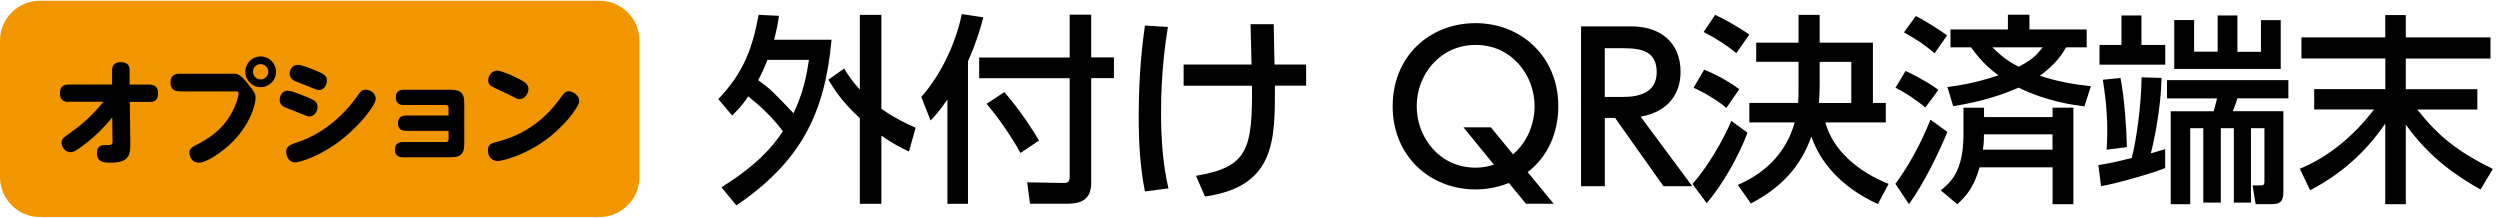 <?xml version="1.0" encoding="UTF-8"?>
<svg xmlns="http://www.w3.org/2000/svg" width="310" height="27" version="1.1" viewBox="0 0 310 27">
  <defs>
    <style>
      .cls-1 {
        fill: #f29600;
      }
    </style>
  </defs>
  <!-- Generator: Adobe Illustrator 28.7.1, SVG Export Plug-In . SVG Version: 1.2.0 Build 142)  -->
  <g>
    <g id="_レイヤー_1" data-name="レイヤー_1">
      <g>
        <path d="M89.07,12.29c3.15-3.32,4.22-6.25,5-10.45l2.52.12c-.12.87-.27,1.7-.6,2.97h7.12c-.82,9.07-3.75,15.07-11.8,20.54l-1.85-2.25c4.35-2.72,6.32-4.97,7.62-6.95-1.35-1.77-2.65-3-4.3-4.32-.8,1.2-1.42,1.82-2,2.37l-1.72-2.05ZM95.17,7.42c-.2.52-.57,1.42-1.15,2.52,1.6,1.17,1.9,1.5,4.37,4.1,1.23-2.52,1.65-4.8,1.92-6.62h-5.15ZM104.67,8.49c.43.7.9,1.48,1.95,2.62V1.84h2.67v11.65c1.75,1.22,3.17,1.87,4.25,2.35l-.83,2.95c-.88-.42-1.92-.92-3.42-1.97v8.45h-2.67v-10.62c-2.4-2.2-3.32-3.82-3.9-4.77l1.95-1.38Z"/>
        <path d="M117.49,12.32c-1,1.45-1.5,2-2.1,2.62l-1.15-2.92c2.55-2.87,4.32-6.85,5.02-10.27l2.67.4c-.25,1-.73,2.77-1.9,5.45v17.67h-2.55v-12.95ZM132.64,1.82h2.67v5.3h2.82v2.57h-2.82v12.92c0,1.8-.82,2.65-2.97,2.65h-4.62l-.35-2.65,4.62.08c.6,0,.65-.42.65-.72v-12.27h-11.22v-2.57h11.22V1.82ZM124.54,11.42c2.2,2.55,3.6,4.85,4.3,6l-2.3,1.55c-.53-.97-2.05-3.55-4.2-6.1l2.2-1.45Z"/>
        <path d="M144.82,3.34c-.28,1.77-.85,5.47-.85,10.65,0,3.27.23,6.42.92,9.37l-2.92.38c-.62-3.17-.77-6.15-.77-9.4,0-5.37.5-9.25.77-11.17l2.85.17ZM146.77,10.62v-2.62h8.42c-.03-.8-.1-4.27-.12-5h2.87c.03,1.42.08,3.55.1,5h3.92v2.62h-3.87c.02,6.8.05,12.5-8.67,13.75l-1.12-2.57c6.45-1.07,7-3.3,6.95-11.17h-8.47Z"/>
        <path d="M192.66,25.26h-3.45l-2.1-2.57c-1.05.42-2.5.8-4.12.8-5.67,0-10.3-4.12-10.3-10.32s4.6-10.3,10.27-10.3,10.27,4.15,10.27,10.3c0,3.35-1.35,6.3-3.8,8.17l3.22,3.92ZM187.62,19.14c2.67-2.32,2.67-5.5,2.67-5.97,0-3.87-2.85-7.6-7.3-7.6s-7.32,3.7-7.32,7.6,2.85,7.62,7.3,7.62c.8,0,1.52-.12,2.27-.38l-3.77-4.62h3.4l2.75,3.35Z"/>
        <path d="M202.27,3.27c3.52,0,6.12,1.9,6.12,5.65,0,2.37-1.2,4.87-4.95,5.55l6.4,8.62h-3.57l-6-8.47h-1.27v8.47h-2.95V3.27h6.22ZM198.99,5.97v6.05h2.27c1.95,0,4.17-.5,4.17-3.07s-1.85-2.97-4.12-2.97h-2.32Z"/>
        <path d="M216.69,16.46c-1.1,2.95-3.25,6.7-5.07,8.72l-1.75-2.37c1.8-2.02,3.75-5.3,4.82-7.82l2,1.47ZM211.32,8.64c1,.4,2.72,1.22,4.35,2.42l-1.6,2.32c-1.15-.97-2.77-1.92-4.07-2.5l1.32-2.25ZM212.67,1.84c1.22.55,3.07,1.62,4.25,2.45l-1.62,2.3c-1.22-1.02-2.67-1.92-4.05-2.62l1.42-2.12ZM223.02,5.29V1.84h2.62v3.45h6.6v7.47h1.6v2.42h-7.5c.92,3.42,4.05,6.12,7.85,7.62l-1.33,2.5c-4.67-2.12-7.2-5.3-8.25-8.37-1.32,3.7-3.7,6.32-7.5,8.3l-1.62-2.3c1.72-.77,5.65-2.7,7.05-7.75h-5.62v-2.42h6.05c.05-.62.05-.8.05-2.45v-2.65h-5.25v-2.37h5.25ZM229.56,12.77v-5.1h-3.92v2.55c0,1.32-.05,2.02-.1,2.55h4.02Z"/>
        <path d="M241.47,16.36c-.9,2.25-2.92,6.47-4.77,8.95l-1.67-2.52c2.45-3.27,3.92-6.9,4.35-7.95l2.1,1.52ZM236.29,8.79c2.57,1.25,3.52,1.95,4.07,2.35l-1.62,2.2c-1.15-1-2.35-1.75-3.7-2.47l1.25-2.07ZM237.57,1.99c1.22.62,2.85,1.65,3.87,2.4l-1.55,2.22c-1.25-1.07-2.05-1.6-3.8-2.6l1.47-2.02ZM246.02,14.52h8.5v-1.17h2.58v11.97h-2.58v-4.57h-9.05c-.7,2.4-1.58,3.52-2.77,4.57l-2.05-1.72c1.27-1,2.82-2.4,2.82-6.92v-3.32h2.55v1.17ZM241.49,10.79c1.12-.15,3.17-.4,6.32-1.45-.55-.4-1.95-1.42-3.4-3.47h-2.55v-2.22h7.12v-1.82h2.67v1.82h7.1v2.22h-2.55c-.45.77-1.22,2.05-3.25,3.52,2.1.7,4,1.05,6.32,1.3l-.8,2.5c-1.4-.18-4.57-.58-8.17-2.32-1.85.8-4.25,1.67-8.1,2.3l-.72-2.37ZM254.51,18.56v-1.9h-8.5c0,.5,0,.95-.12,1.9h8.62ZM247.07,5.87c1.42,1.45,2.55,2.05,3.25,2.4,1.8-.92,2.35-1.6,2.97-2.4h-6.22Z"/>
        <path d="M260.22,20.46c.72-.1,1.62-.25,4.12-.87.58-2.25,1.17-6.5,1.22-10l2.47.07c-.05,3.55-.9,7.77-1.33,9.35,1.08-.3,1.23-.35,1.78-.52v2.35c-1.85.73-6,1.9-7.95,2.25l-.33-2.62ZM263.07,1.92h2.47v3.65h2.95v2.45h-8.15v-2.45h2.72V1.92ZM262.94,9.67c.5,2.5.75,6.4.8,8.57l-2.52.32c.05-.62.08-1.27.08-2.3,0-2.82-.35-5.12-.55-6.37l2.2-.23ZM268.69,9.94h15.07v2.25h-6.32c-.2.65-.27.85-.57,1.6h6.27v10.05c0,1.25-.53,1.47-1.47,1.47h-1.97l-.38-2.32h1.05c.42,0,.42-.25.42-.52v-6.57h-1.67v9.22h-2.12v-9.22h-1.62v9.22h-2.17v-9.22h-1.62v9.42h-2.42v-11.52h5.32c.17-.52.3-1.1.42-1.6h-6.2v-2.25ZM269.62,2.49h2.45v3.92h2.92V1.92h2.45v4.5h2.92v-3.92h2.45v6.05h-13.2V2.49Z"/>
        <path d="M285.37,4.64h10.4V1.87h2.55v2.77h10.5v2.62h-10.5v3.8h8.87v2.52h-7.45c2.67,3.37,4.95,5.17,9.37,7.37l-1.52,2.55c-2.9-1.62-6.35-3.95-9.27-8.05v9.87h-2.55v-10c-2.47,3.65-5.65,6.37-9.32,8.27l-1.27-2.67c3.7-1.52,6.77-4.17,9.2-7.35h-7.42v-2.52h8.82v-3.8h-10.4v-2.62Z"/>
      </g>
      <path class="cls-1" d="M4.96.09h69.37c2.74,0,4.96,2.22,4.96,4.96v16.9c0,2.73-2.22,4.96-4.96,4.96H4.96c-2.74,0-4.96-2.22-4.96-4.96V5.05C0,2.31,2.22.09,4.96.09Z"/>
      <g>
        <path d="M8.56,12.64c-.34,0-1.13,0-1.13-1.08s.8-1.08,1.13-1.08h5.34v-1.75c-.01-.77.45-1.02,1.05-1.02,1.01,0,1.12.57,1.12,1.01v1.77h2.4c.32,0,1.13.01,1.13,1.09s-.77,1.06-1.13,1.06h-2.37l.06,5.29c.01,1.51-.38,2.24-2.47,2.24-.7,0-1.67,0-1.67-1.21,0-.97.74-.97,1.01-.97.84,0,.92,0,.92-.48l-.03-2.94c-1.08,1.3-2.23,2.44-3.52,3.4-.87.66-1.25.9-1.68.9-.67,0-1.09-.67-1.09-1.19,0-.45.13-.53,1.37-1.42,2.02-1.43,3.33-3.04,3.82-3.64h-4.27Z"/>
        <path d="M22.25,11.32c-.22,0-1.11,0-1.11-1.09,0-.99.73-1.09,1.11-1.09h6.57c.64,0,.95.03,1.93,1.26.77.97.94,1.18.94,1.78s-.56,3.25-3.12,5.67c-1.13,1.06-2.97,2.33-3.92,2.33-.81,0-1.16-.73-1.16-1.23,0-.55.25-.67,1.23-1.19.76-.39,3.15-1.64,4.38-4.52.29-.67.48-1.37.48-1.64s-.15-.27-.35-.27h-6.98ZM34.23,8.9c0,1.05-.85,1.91-1.91,1.91s-1.9-.85-1.9-1.91.85-1.9,1.9-1.9,1.91.84,1.91,1.9ZM31.37,8.9c0,.53.42.95.95.95s.95-.43.95-.95-.43-.95-.95-.95-.95.41-.95.95Z"/>
        <path d="M35.68,11.25c.25,0,.45,0,2.17.7,1.04.42,1.53.62,1.53,1.29,0,.6-.42,1.2-.99,1.2-.2,0-.36-.06-.63-.17-.66-.28-1.71-.67-2.37-.94-.25-.11-.71-.34-.71-.94,0-.55.34-1.15,1.01-1.15ZM35.49,18.82c0-.71.48-.87,1.41-1.19,3.01-1.01,5.52-3.08,7.37-5.67.43-.62.6-.84,1.09-.84.57,0,1.23.45,1.23,1.12,0,.83-1.92,3.21-4.05,4.93-2.79,2.25-5.46,2.97-5.94,2.97-.77,0-1.12-.78-1.12-1.32ZM36.94,8.03c.45,0,1.75.53,2.33.77.81.34,1.27.56,1.27,1.18s-.42,1.19-.98,1.19c-.25,0-1.08-.35-1.5-.53-.27-.11-1.53-.57-1.74-.74-.24-.18-.41-.42-.41-.78,0-.39.29-1.08,1.02-1.08Z"/>
        <path d="M50.3,16.22c-.78,0-.95-.49-.95-.95,0-.27.06-.94.95-.94h5.32v-.99c0-.2-.1-.32-.34-.32h-5.25c-.95,0-.95-.77-.95-.95,0-.15,0-.94.95-.94h5.87c1.46,0,1.67.69,1.67,1.65v5.07c0,1.01-.25,1.65-1.67,1.65h-5.98c-.92,0-.95-.7-.95-.94,0-.25.06-.95.95-.95h5.36c.24,0,.34-.11.34-.32v-1.06h-5.32Z"/>
        <path d="M71.83,12.51c0,.74-1.95,3.31-4.44,5.04-2.44,1.71-5.04,2.42-5.7,2.42-.78,0-1.19-.67-1.19-1.32,0-.8.48-.91,1.27-1.11,3.03-.76,5.67-2.59,7.51-5.11.66-.91.8-1.11,1.27-1.11s1.27.5,1.27,1.18ZM63.68,9.46c1.48.69,1.85.98,1.85,1.58s-.49,1.26-1.12,1.26c-.24,0-.25-.01-1.36-.59-.34-.17-1.82-.83-2.1-1.01-.15-.1-.41-.31-.41-.74,0-.55.41-1.2,1.13-1.2.49,0,1.89.64,2,.7Z"/>
      </g>
    </g>
  </g>
</svg>